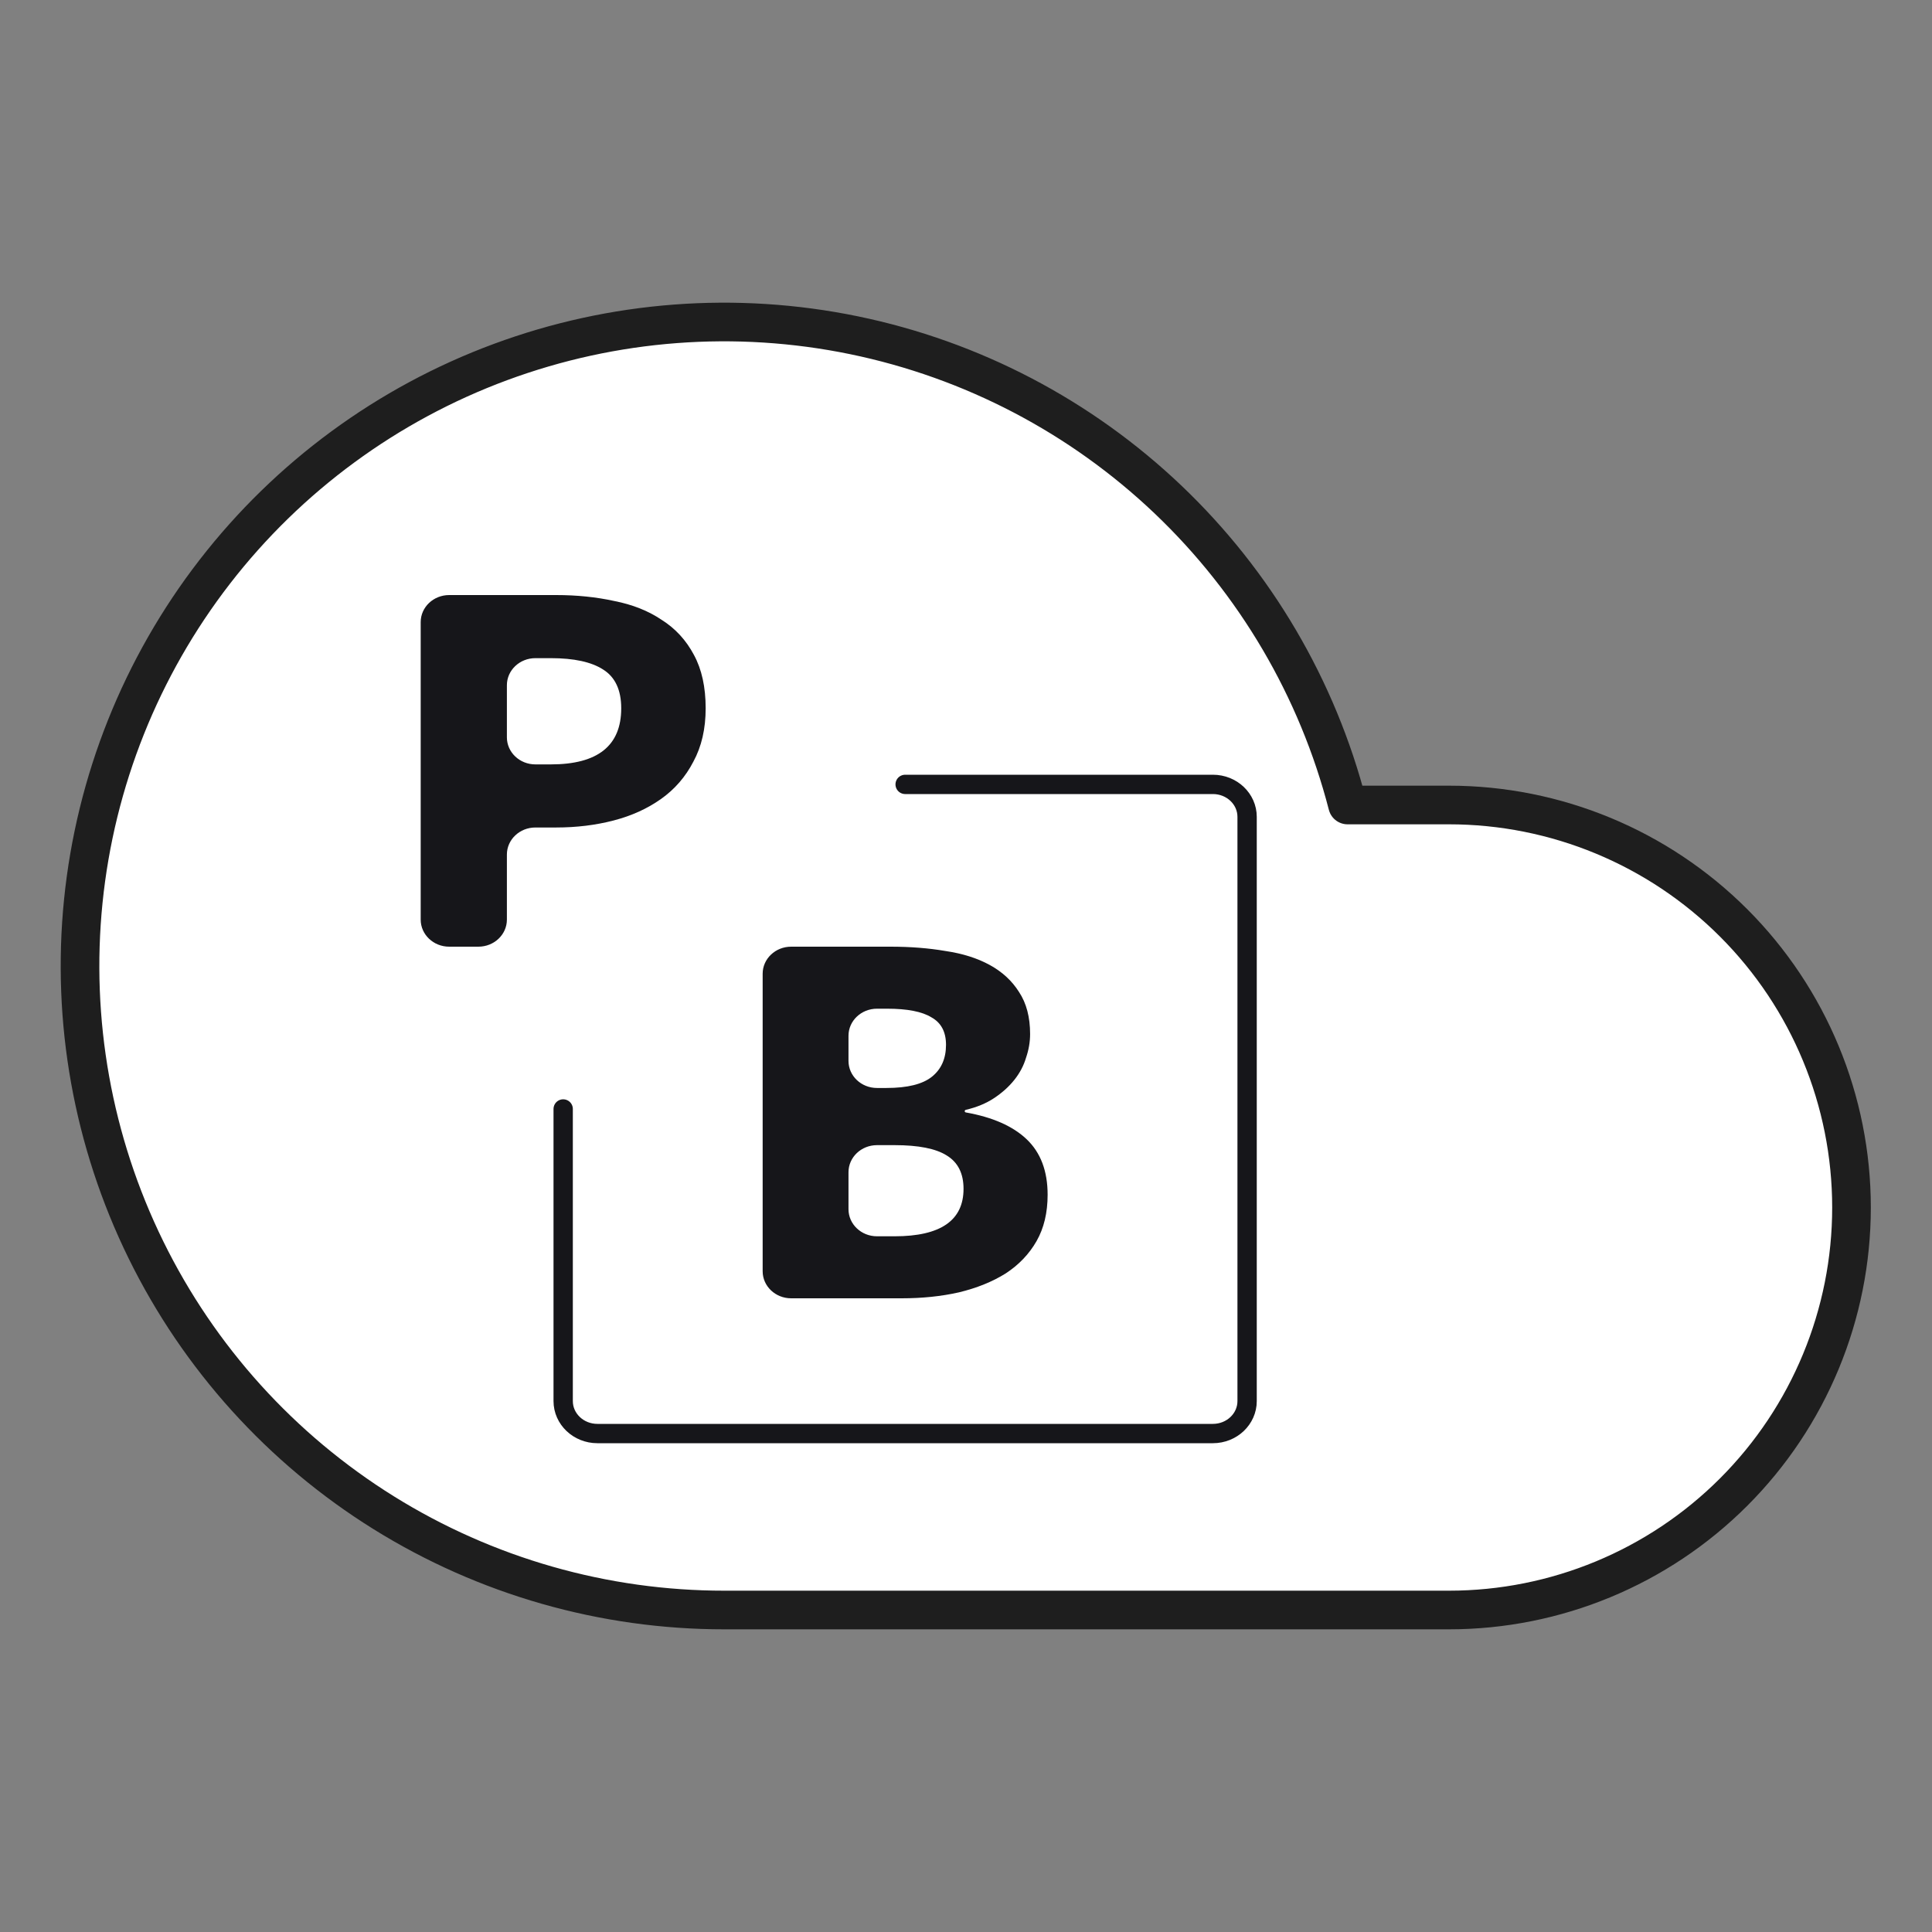 <svg
  width="200"
  height="200"
  viewBox="0 0 200 200"
  fill="white"
  xmlns="http://www.w3.org/2000/svg"
>
  <rect x="0" y="0" width="200" height="200" fill="#808080" stroke="none"/>
  <rect width="200" height="200" fill="none" />
  <path
    d="M150 83.333H139.5C136.382 71.258 129.94 60.3 120.905 51.703C111.871 43.107 100.606 37.217 88.391 34.702C76.176 32.188 63.501 33.15 51.805 37.48C40.11 41.809 29.864 49.333 22.23 59.195C14.597 69.057 9.883 80.862 8.624 93.27C7.365 105.677 9.612 118.189 15.108 129.383C20.605 140.577 29.131 150.006 39.718 156.596C50.305 163.187 62.529 166.676 75 166.667H150C161.051 166.667 171.649 162.277 179.463 154.463C187.277 146.649 191.667 136.051 191.667 125C191.667 113.949 187.277 103.351 179.463 95.537C171.649 87.723 161.051 83.333 150 83.333Z"
    stroke="#1E1E1E"
    stroke-width="4"
    stroke-linecap="round"
    stroke-linejoin="round"
  />
  <path
    d="M93.7 81.2H125.56C127.515 81.2 129.1 82.704 129.1 84.56V145.04C129.1 146.896 127.515 148.4 125.56 148.4H61.84C59.885 148.4 58.3 146.896 58.3 145.04V114.8"
    stroke="#16161A"
    stroke-width="2"
    stroke-linecap="round"
    stroke-linejoin="round"
  />
  <path
    d="M46.5 98C44.871 98 43.55 96.746 43.55 95.2V64.4C43.55 62.854 44.871 61.6 46.5 61.6H57.572C59.716 61.6 61.719 61.805 63.581 62.214C65.483 62.586 67.122 63.238 68.498 64.168C69.914 65.061 71.027 66.271 71.836 67.797C72.645 69.286 73.05 71.128 73.05 73.324C73.05 75.445 72.625 77.288 71.775 78.851C70.966 80.414 69.853 81.698 68.437 82.703C67.02 83.708 65.382 84.453 63.52 84.936C61.659 85.42 59.676 85.662 57.572 85.662H55.423C53.794 85.662 52.473 86.916 52.473 88.462V95.2C52.473 96.746 51.152 98 49.523 98H46.5ZM52.473 76.33C52.473 77.876 53.794 79.13 55.423 79.13H57.025C61.881 79.13 64.309 77.195 64.309 73.324C64.309 71.426 63.682 70.086 62.428 69.304C61.214 68.523 59.413 68.132 57.025 68.132H55.423C53.794 68.132 52.473 69.385 52.473 70.932V76.33Z"
    fill="#16161A"
  />
  <path
    d="M81.9 134.4C80.271 134.4 78.95 133.146 78.95 131.6V100.8C78.95 99.254 80.271 98 81.9 98H92.189C94.244 98 96.138 98.149 97.871 98.447C99.644 98.707 101.176 99.191 102.465 99.898C103.755 100.605 104.762 101.536 105.488 102.689C106.254 103.843 106.636 105.295 106.636 107.044C106.636 107.863 106.495 108.682 106.213 109.501C105.971 110.319 105.568 111.082 105.004 111.789C104.44 112.497 103.735 113.13 102.889 113.688C102.069 114.228 101.099 114.629 99.977 114.89C99.912 114.906 99.866 114.961 99.866 115.025C99.866 115.091 99.916 115.148 99.985 115.16C102.747 115.65 104.843 116.573 106.274 117.931C107.725 119.308 108.45 121.225 108.45 123.681C108.45 125.542 108.067 127.142 107.302 128.482C106.536 129.822 105.468 130.939 104.098 131.832C102.727 132.688 101.115 133.339 99.261 133.786C97.448 134.195 95.473 134.4 93.337 134.4H81.9ZM87.836 109.827C87.836 111.373 89.157 112.627 90.786 112.627H91.766C93.942 112.627 95.514 112.236 96.481 111.455C97.448 110.673 97.931 109.575 97.931 108.161C97.931 106.821 97.428 105.872 96.42 105.314C95.453 104.718 93.921 104.42 91.826 104.42H90.786C89.157 104.42 87.836 105.674 87.836 107.22V109.827ZM87.836 125.18C87.836 126.726 89.157 127.98 90.786 127.98H92.612C97.367 127.98 99.745 126.342 99.745 123.067C99.745 121.467 99.161 120.313 97.992 119.606C96.864 118.898 95.07 118.545 92.612 118.545H90.786C89.157 118.545 87.836 119.798 87.836 121.345V125.18Z"
    fill="#16161A"
  />
</svg>
